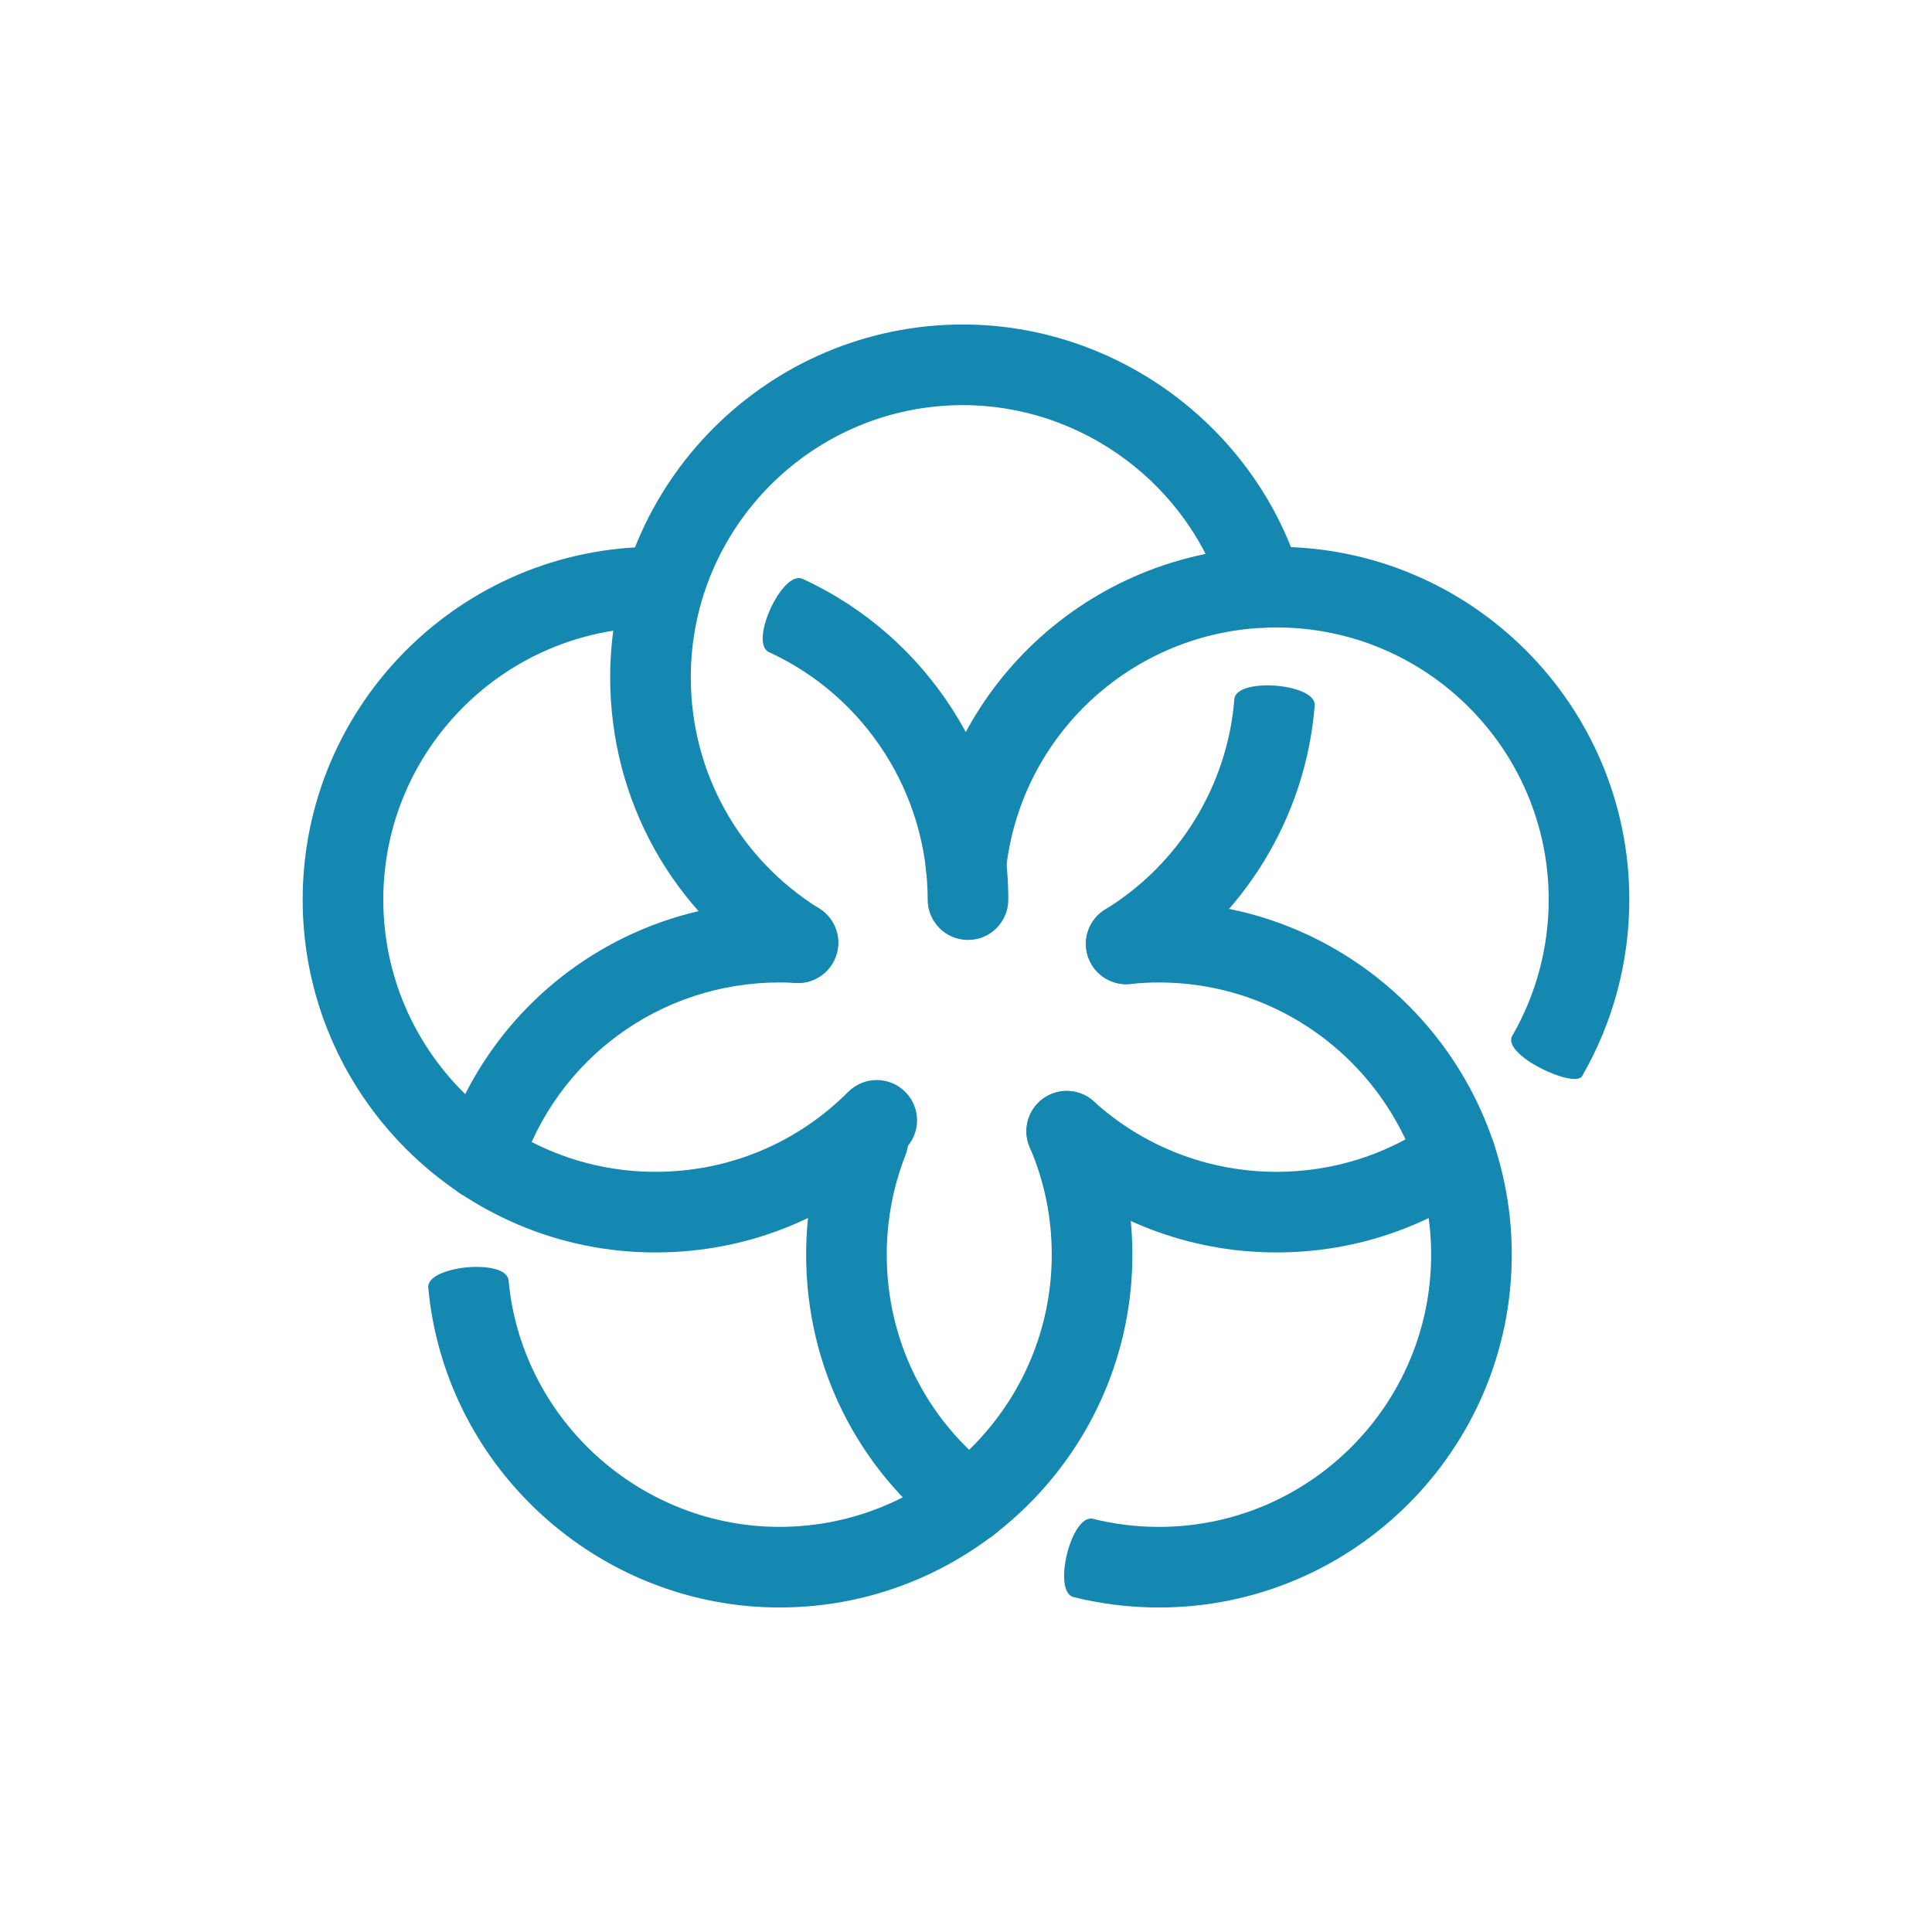 <?xml version="1.0" encoding="UTF-8"?> <svg xmlns="http://www.w3.org/2000/svg" width="152" height="152" viewBox="0 0 152 152" fill="none"> <path d="M76.157 73.951C74.405 73.951 72.985 72.531 72.985 70.779C72.985 62.434 68.084 54.79 60.496 51.306C58.904 50.575 61.549 44.811 63.143 45.542C72.975 50.056 79.328 59.962 79.328 70.778C79.328 72.531 77.909 73.951 76.157 73.951Z" fill="#1588B1"></path> <path d="M51.569 98.537C36.265 98.537 23.813 86.085 23.813 70.779C23.813 55.475 36.265 43.021 51.569 43.021C53.321 43.021 54.74 44.441 54.74 46.193C54.74 47.943 53.321 49.364 51.569 49.364C39.762 49.364 30.156 58.971 30.156 70.779C30.156 82.589 39.762 92.193 51.569 92.193C57.301 92.193 62.685 89.96 66.733 85.902C67.97 84.664 69.977 84.66 71.217 85.898C72.458 87.133 72.461 89.141 71.223 90.38C65.977 95.641 58.997 98.537 51.569 98.537Z" fill="#1588B1"></path> <path d="M100.429 98.536C93.523 98.536 86.905 95.985 81.792 91.35C80.496 90.173 80.396 88.168 81.573 86.87C82.748 85.575 84.753 85.474 86.051 86.651C89.996 90.228 95.101 92.194 100.429 92.194C104.844 92.194 109.086 90.862 112.688 88.34C114.124 87.337 116.1 87.684 117.106 89.12C118.108 90.556 117.76 92.532 116.326 93.538C111.649 96.806 106.153 98.536 100.429 98.536Z" fill="#1588B1"></path> <path d="M88.608 77.432C87.542 77.432 86.501 76.895 85.901 75.918C84.985 74.425 85.453 72.473 86.947 71.556C92.775 67.98 96.575 61.793 97.112 55.006C97.25 53.262 103.572 53.762 103.434 55.507C102.738 64.308 97.813 72.329 90.265 76.964C89.745 77.279 89.173 77.432 88.608 77.432Z" fill="#1588B1"></path> <path d="M62.775 77.342C62.202 77.342 61.622 77.187 61.101 76.863C52.902 71.752 48.006 62.941 48.006 53.291C48.006 37.984 60.458 25.53 75.762 25.53C87.929 25.53 98.863 33.663 102.356 45.306C102.857 46.984 101.906 48.753 100.23 49.255C98.55 49.76 96.784 48.806 96.28 47.128C93.587 38.148 85.149 31.873 75.761 31.873C63.954 31.873 54.348 41.48 54.348 53.289C54.348 60.735 58.127 67.535 64.455 71.479C65.941 72.406 66.396 74.362 65.469 75.849C64.869 76.813 63.835 77.342 62.775 77.342Z" fill="#1588B1"></path> <path d="M76.25 121.421C75.578 121.421 74.901 121.208 74.326 120.767C67.397 115.466 63.423 107.426 63.423 98.711C63.423 95.211 64.067 91.799 65.335 88.565C65.975 86.934 67.814 86.134 69.446 86.772C71.077 87.411 71.879 89.253 71.239 90.884C70.262 93.374 69.765 96.008 69.765 98.712C69.765 105.436 72.831 111.64 78.18 115.732C79.571 116.794 79.835 118.786 78.771 120.179C78.148 120.993 77.205 121.421 76.25 121.421Z" fill="#1588B1"></path> <path d="M91.177 126.47C88.908 126.47 86.645 126.194 84.458 125.649C82.758 125.227 84.288 119.07 85.987 119.493C87.679 119.914 89.422 120.128 91.178 120.128C102.988 120.128 112.595 110.52 112.595 98.713C112.595 86.905 102.988 77.296 91.178 77.296C90.43 77.296 89.675 77.336 88.931 77.415C87.183 77.591 85.631 76.329 85.45 74.587C85.269 72.845 86.536 71.285 88.276 71.104C89.235 71.005 90.21 70.955 91.177 70.955C106.484 70.955 118.938 83.405 118.938 98.713C118.938 114.016 106.485 126.47 91.177 126.47Z" fill="#1588B1"></path> <path d="M37.909 94.393C37.589 94.393 37.264 94.345 36.943 94.242C35.274 93.709 34.353 91.923 34.886 90.255C38.575 78.709 49.201 70.954 61.33 70.954C61.877 70.954 62.422 70.969 62.962 70.999C64.711 71.103 66.045 72.603 65.944 74.349C65.844 76.099 64.319 77.432 62.595 77.331C62.176 77.308 61.754 77.295 61.33 77.295C51.972 77.295 43.773 83.279 40.928 92.185C40.498 93.534 39.251 94.393 37.909 94.393Z" fill="#1588B1"></path> <path d="M61.33 126.469C47.561 126.469 35.744 116.2 33.84 102.581C33.781 102.161 33.733 101.735 33.694 101.308C33.535 99.564 39.85 98.981 40.009 100.728C40.04 101.055 40.078 101.379 40.123 101.703C41.59 112.207 50.707 120.126 61.33 120.126C73.139 120.126 82.746 110.519 82.746 98.712C82.746 95.774 82.163 92.929 81.013 90.255C80.32 88.646 81.065 86.782 82.674 86.089C84.281 85.396 86.147 86.141 86.84 87.749C88.334 91.219 89.089 94.907 89.089 98.712C89.089 114.015 76.636 126.469 61.33 126.469Z" fill="#1588B1"></path> <path d="M118.98 81.486C120.854 78.247 121.844 74.545 121.844 70.779C121.844 58.971 112.237 49.364 100.429 49.364C89.503 49.364 80.354 57.541 79.148 68.381C78.954 70.122 77.387 71.373 75.646 71.184C73.905 70.988 72.65 69.42 72.844 67.681C74.407 53.624 86.265 43.022 100.429 43.022C115.734 43.022 128.187 55.475 128.187 70.78C128.187 75.66 126.901 80.46 124.471 84.664C123.882 85.677 118.104 82.999 118.98 81.486Z" fill="#1588B1"></path> </svg> 